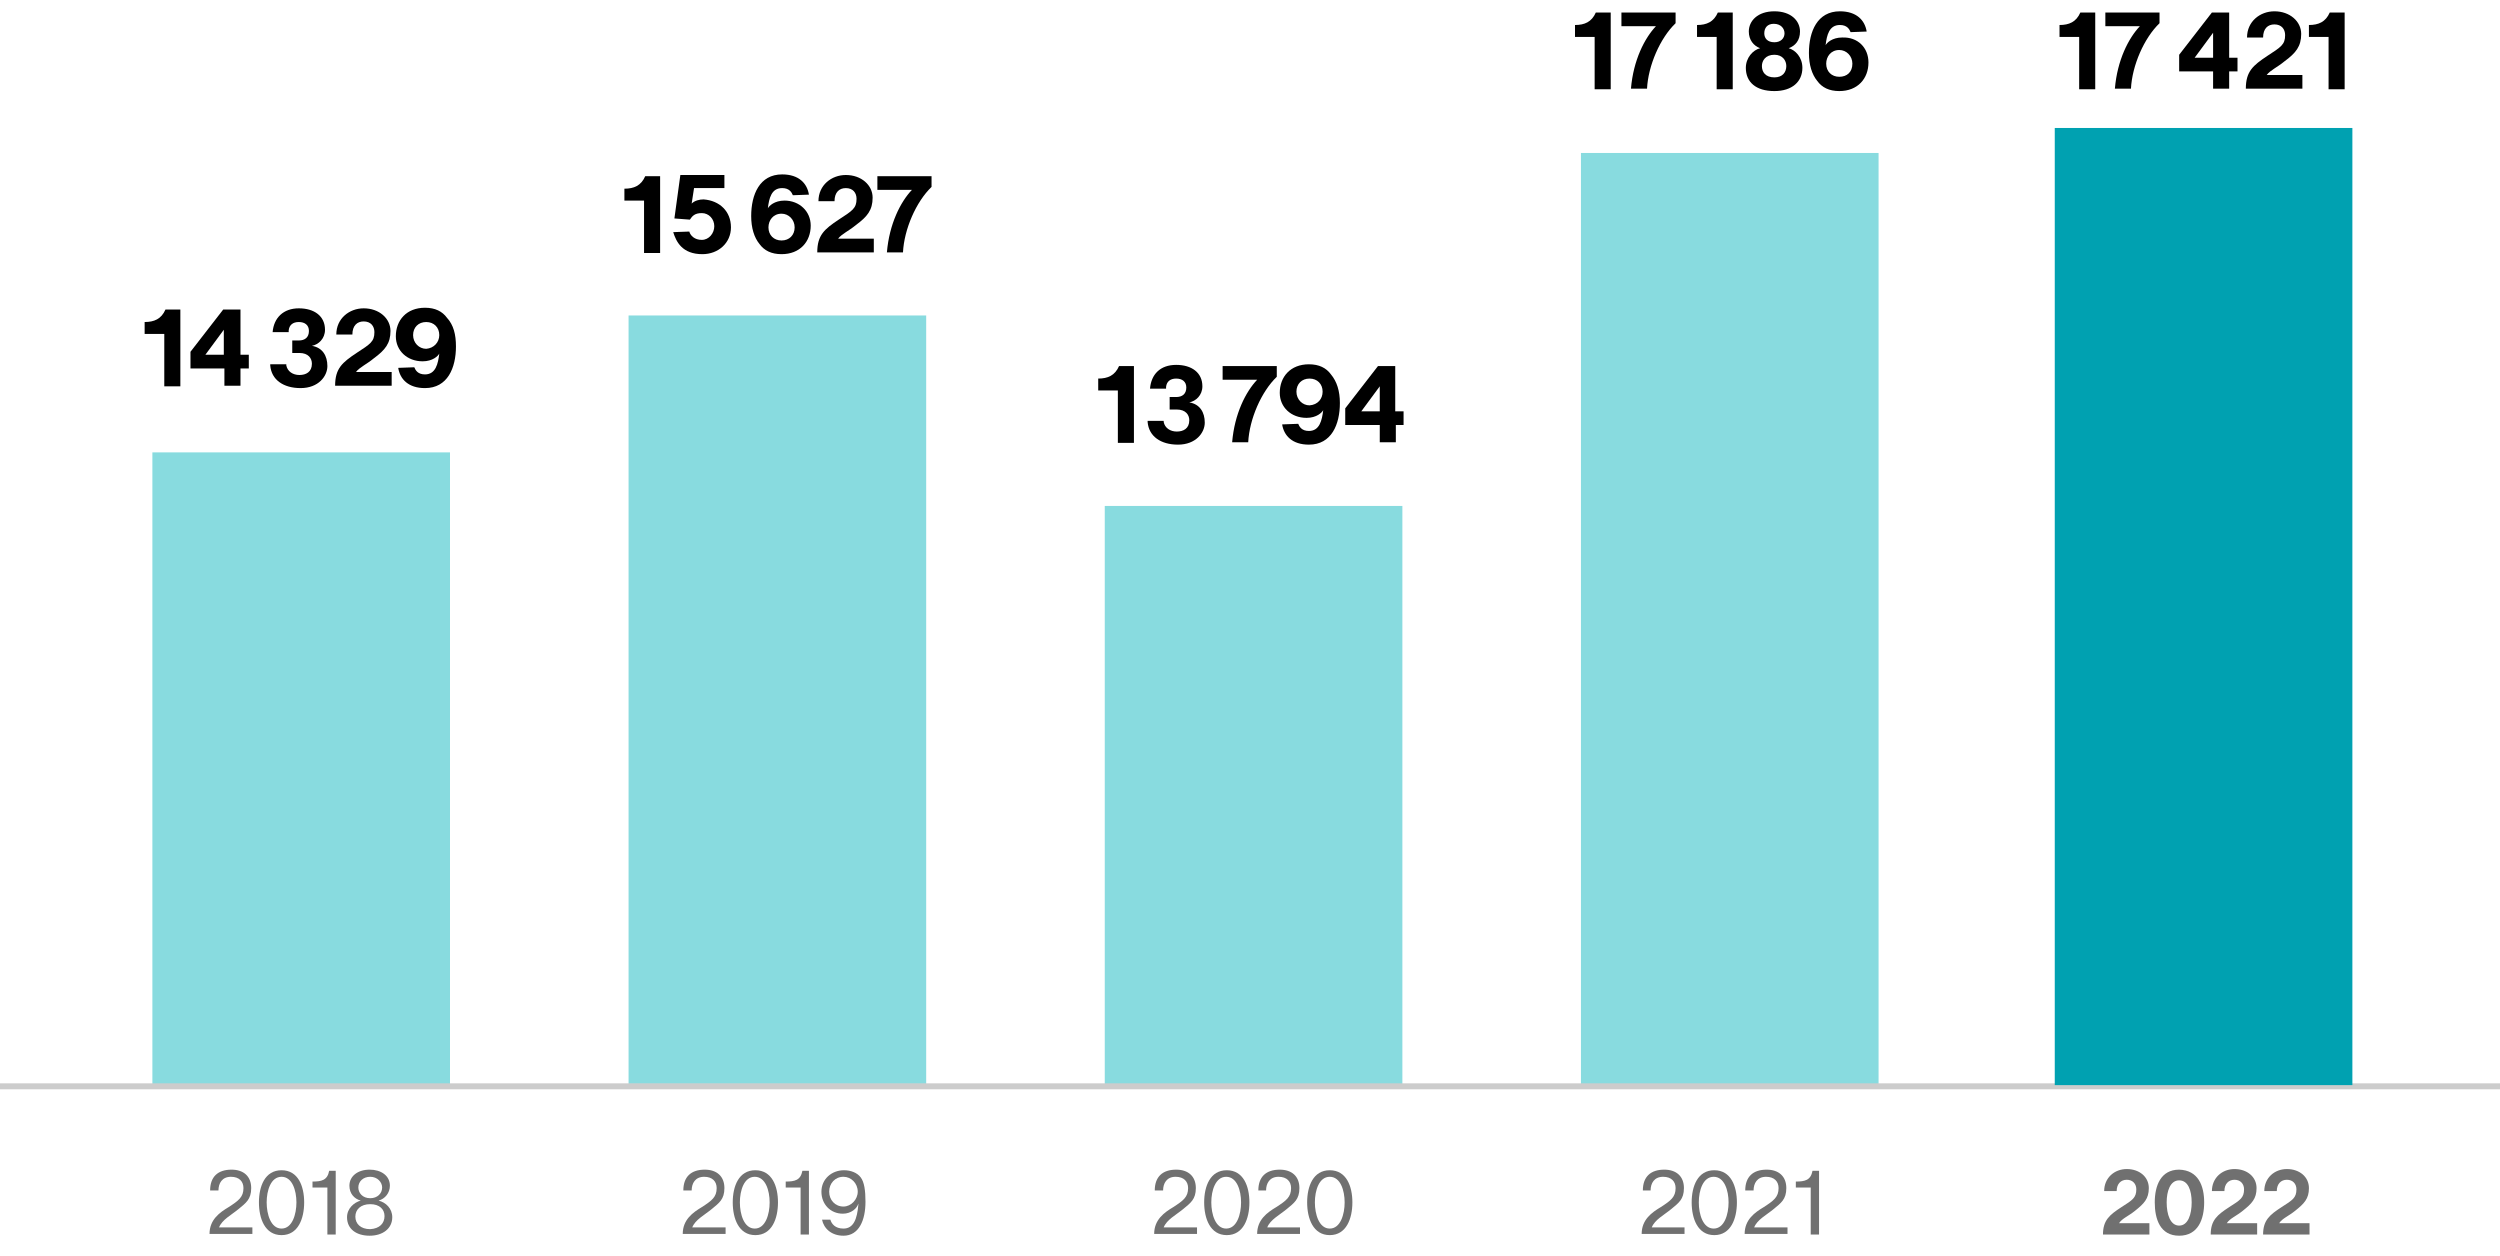 <?xml version="1.0" encoding="utf-8"?>
<!-- Generator: Adobe Illustrator 26.5.0, SVG Export Plug-In . SVG Version: 6.00 Build 0)  -->
<svg version="1.1" id="Calque_2" xmlns="http://www.w3.org/2000/svg" xmlns:xlink="http://www.w3.org/1999/xlink" x="0px" y="0px"
	 viewBox="0 0 420 211" style="enable-background:new 0 0 420 211;" xml:space="preserve">
<style type="text/css">
	.st0{fill:#707070;}
	.st1{fill:#88DBDF;}
	.st2{fill:#CCCCCC;}
	.st3{fill:#00A1B1;}
</style>
<g>
	<path class="st0" d="M42.4,206.2v1.1h-7.2c0-2.4,1.7-3.6,3.2-4.5c1.7-1.1,2.5-1.7,2.5-3.2c0-1.1-0.7-1.9-2.1-1.9
		c-1.5,0-2.1,1.1-2.1,2.3h-1.4c0-2.3,1.3-3.5,3.6-3.5c2,0,3.3,1.1,3.3,3.1c0,1.9-0.9,2.5-2.1,3.5c-1.2,1-2.8,1.8-3.3,3.1H42.4z"/>
	<path class="st0" d="M51.1,202c0,2.7-1,5.5-3.8,5.5s-3.8-2.8-3.8-5.5c0-2.7,1-5.4,3.8-5.4S51.1,199.3,51.1,202z M49.8,202
		c0-2-0.7-4.3-2.5-4.3s-2.5,2.3-2.5,4.3c0,2,0.7,4.4,2.5,4.4S49.8,204,49.8,202z"/>
	<path class="st0" d="M56.4,196.7v10.7H55v-7.9h-2.5v-1c1.5,0,2.5-0.2,2.8-1.8H56.4z"/>
	<path class="st0" d="M65.9,204.5c0,1.9-1.6,3.1-3.8,3.1c-2.2,0-3.8-1.1-3.8-3.1c0-1.5,1.2-2.5,2.3-2.8c-1.1-0.3-1.9-1.2-1.9-2.5
		c0-1.6,1.4-2.7,3.4-2.7c1.9,0,3.4,1,3.4,2.7c0,1.2-0.8,2.2-1.9,2.5C64.8,202,65.9,203,65.9,204.5z M64.6,204.3c0-1.1-0.8-2-2.4-2
		c-1.6,0-2.5,0.9-2.5,2.1c0,1.2,0.9,2.1,2.5,2.1C63.8,206.4,64.6,205.5,64.6,204.3z M62.2,201.3c1.2,0,2-0.8,2-1.8
		c0-0.9-0.8-1.8-2-1.8c-1.2,0-2,0.8-2,1.8C60.2,200.4,60.9,201.3,62.2,201.3z"/>
</g>
<g>
	<path class="st0" d="M121.9,206.2v1.1h-7.2c0-2.4,1.7-3.6,3.2-4.5c1.7-1.1,2.5-1.7,2.5-3.2c0-1.1-0.7-1.9-2.1-1.9
		c-1.5,0-2.1,1.1-2.1,2.3h-1.4c0-2.3,1.3-3.5,3.6-3.5c2,0,3.3,1.1,3.3,3.1c0,1.9-0.9,2.5-2.1,3.5c-1.2,1-2.8,1.8-3.3,3.1H121.9z"/>
	<path class="st0" d="M130.7,202c0,2.7-1,5.5-3.8,5.5c-2.8,0-3.8-2.8-3.8-5.5c0-2.7,1-5.4,3.8-5.4
		C129.7,196.6,130.7,199.3,130.7,202z M129.3,202c0-2-0.7-4.3-2.5-4.3s-2.5,2.3-2.5,4.3c0,2,0.7,4.4,2.5,4.4S129.3,204,129.3,202z"
		/>
	<path class="st0" d="M135.9,196.7v10.7h-1.4v-7.9H132v-1c1.5,0,2.5-0.2,2.8-1.8H135.9z"/>
	<path class="st0" d="M145.4,201.9c0,3.1-1.1,5.7-3.7,5.7c-2,0-3.3-1.2-3.6-2.7h1.4c0.2,0.7,0.8,1.5,2.2,1.5c1.7,0,2.3-1.6,2.5-4
		v-0.2h0c-0.2,0.8-1.2,1.7-2.6,1.7c-2.1,0-3.6-1.6-3.6-3.7c0-2.1,1.7-3.6,3.8-3.6c1.1,0,2.2,0.4,2.8,1.2
		C145.2,198.6,145.4,200,145.4,201.9z M144.1,200.2c0-1.4-1.1-2.5-2.4-2.5c-1.4,0-2.4,1.1-2.4,2.5s1,2.5,2.4,2.5
		C143,202.7,144.1,201.5,144.1,200.2z"/>
</g>
<g>
	<path class="st0" d="M201.1,206.2v1.1h-7.2c0-2.4,1.7-3.6,3.2-4.5c1.7-1.1,2.5-1.7,2.5-3.2c0-1.1-0.7-1.9-2.1-1.9
		c-1.5,0-2.1,1.1-2.1,2.3h-1.4c0-2.3,1.3-3.5,3.6-3.5c2,0,3.3,1.1,3.3,3.1c0,1.9-0.9,2.5-2.1,3.5c-1.2,1-2.8,1.8-3.3,3.1H201.1z"/>
	<path class="st0" d="M209.9,202c0,2.7-1,5.5-3.8,5.5s-3.8-2.8-3.8-5.5c0-2.7,1-5.4,3.8-5.4S209.9,199.3,209.9,202z M208.5,202
		c0-2-0.7-4.3-2.5-4.3s-2.5,2.3-2.5,4.3c0,2,0.7,4.4,2.5,4.4S208.5,204,208.5,202z"/>
	<path class="st0" d="M218.4,206.2v1.1h-7.2c0-2.4,1.7-3.6,3.2-4.5c1.7-1.1,2.5-1.7,2.5-3.2c0-1.1-0.7-1.9-2.1-1.9
		c-1.5,0-2.1,1.1-2.1,2.3h-1.3c0-2.3,1.3-3.5,3.6-3.5c2,0,3.3,1.1,3.3,3.1c0,1.9-0.9,2.5-2.1,3.5c-1.2,1-2.8,1.8-3.3,3.1H218.4z"/>
	<path class="st0" d="M227.2,202c0,2.7-1,5.5-3.8,5.5c-2.8,0-3.8-2.8-3.8-5.5c0-2.7,1-5.4,3.8-5.4
		C226.2,196.6,227.2,199.3,227.2,202z M225.9,202c0-2-0.7-4.3-2.5-4.3s-2.5,2.3-2.5,4.3c0,2,0.7,4.4,2.5,4.4S225.9,204,225.9,202z"
		/>
</g>
<g>
	<g>
		<path class="st0" d="M283,206.2v1.1h-7.2c0-2.4,1.7-3.6,3.2-4.5c1.7-1.1,2.5-1.7,2.5-3.2c0-1.1-0.7-1.9-2.1-1.9
			c-1.5,0-2.1,1.1-2.1,2.3H276c0-2.3,1.3-3.5,3.6-3.5c2,0,3.3,1.1,3.3,3.1c0,1.9-0.9,2.5-2.1,3.5c-1.2,1-2.8,1.8-3.3,3.1H283z"/>
		<path class="st0" d="M291.8,202c0,2.7-1,5.5-3.8,5.5s-3.8-2.8-3.8-5.5c0-2.7,1-5.4,3.8-5.4S291.8,199.3,291.8,202z M290.4,202
			c0-2-0.7-4.3-2.5-4.3s-2.5,2.3-2.5,4.3c0,2,0.7,4.4,2.5,4.4S290.4,204,290.4,202z"/>
		<path class="st0" d="M300.3,206.2v1.1h-7.2c0-2.4,1.7-3.6,3.2-4.5c1.7-1.1,2.5-1.7,2.5-3.2c0-1.1-0.7-1.9-2.1-1.9
			c-1.5,0-2.1,1.1-2.1,2.3h-1.4c0-2.3,1.3-3.5,3.6-3.5c2,0,3.3,1.1,3.3,3.1c0,1.9-0.9,2.5-2.1,3.5c-1.2,1-2.8,1.8-3.3,3.1H300.3z"/>
		<path class="st0" d="M305.6,196.7v10.7h-1.4v-7.9h-2.5v-1c1.5,0,2.5-0.2,2.8-1.8H305.6z"/>
	</g>
</g>
<rect id="Rectangle_1_" x="105.6" y="53" class="st1" width="50" height="129.1"/>
<rect id="Rectangle_2_" x="25.6" y="76" class="st1" width="50" height="106.5"/>
<rect id="Rectangle_3_" x="185.6" y="85" class="st1" width="50" height="97.3"/>
<rect id="Rectangle_4_" x="265.6" y="25.7" class="st1" width="50" height="156.6"/>
<rect id="Rectangle_5_" y="182" class="st2" width="420" height="1"/>
<g>
	<path d="M270.6,2.1v12.9h-2.7V6.2h-3.3v-2c1.6,0,2.8-0.5,3.5-2.1H270.6z"/>
	<path d="M281.5,2.1v1.8c-2.6,2.5-4.6,7.1-4.8,11H274c0.4-4.8,2.3-8.5,4.2-10.5h-5.8V2.1H281.5z"/>
	<path d="M291.1,2.1v12.9h-2.7V6.2h-3.3v-2c1.6,0,2.8-0.5,3.5-2.1H291.1z"/>
	<path d="M302.8,11.4c0,2.3-1.7,3.9-4.7,3.9c-3.1,0-4.8-1.5-4.8-3.9c0-1.7,1.2-3,2.4-3.3c-1.1-0.4-1.9-1.4-1.9-2.8
		c0-1.8,1.5-3.4,4.3-3.4s4.3,1.6,4.3,3.4c0,1.5-0.8,2.4-1.9,2.8C301.6,8.4,302.8,9.6,302.8,11.4z M300.1,11.1c0-0.9-0.6-1.9-2-1.9
		c-1.5,0-2.1,1-2.1,1.9c0,1,0.6,1.9,2.1,1.9C299.5,13,300.1,12.1,300.1,11.1z M296.4,5.6c0,0.8,0.5,1.5,1.7,1.5
		c1.1,0,1.7-0.7,1.7-1.5S299.2,4,298,4C296.9,4,296.4,4.7,296.4,5.6z"/>
	<path d="M313.9,10.5c0,2.7-1.8,4.8-4.9,4.8c-1.7,0-2.9-0.6-3.7-1.7c-0.9-1.1-1.4-2.7-1.4-4.7c0-3.6,1.4-7,5.2-7
		c2.8,0,4.2,1.5,4.5,3.4l-2.7,0.1c-0.2-0.5-0.6-1.2-1.8-1.2c-1.8,0-2.2,1.7-2.4,3.4c0.2-0.4,1.1-1.3,2.8-1.3
		C312.1,6.2,313.9,8,313.9,10.5z M311.2,10.7c0-1.3-1-2.3-2.2-2.3c-1.4,0-2.2,1.1-2.2,2.3c0,1.3,0.9,2.2,2.2,2.2
		S311.2,12.1,311.2,10.7z"/>
</g>
<g>
	<path d="M352,2.1v12.9h-2.7V6.2H346v-2c1.6,0,2.8-0.5,3.5-2.1H352z"/>
	<path d="M362.8,2.1v1.8c-2.6,2.5-4.6,7.1-4.8,11h-2.7c0.4-4.8,2.3-8.5,4.2-10.5h-5.8V2.1H362.8z"/>
	<path d="M375.9,12h-1.4v2.9h-2.7V12h-5.7V9.2l5.5-7.1h2.9v7.6h1.4V12z M371.8,9.6V5.5h0l-3.1,4.2H371.8z"/>
	<path d="M386.8,12.6v2.3h-9.5c0-2.9,1.2-3.9,3.6-5.5c2.3-1.5,3-1.9,3-3.5c0-1-0.6-1.8-1.8-1.8c-1.1,0-1.9,0.7-1.9,2.2h-2.7
		c0-2.7,2.2-4.4,4.6-4.4c2.6,0,4.5,1.7,4.5,3.8c0,2.1-0.9,3.2-2.8,4.6c-1.2,1-2.4,1.5-3,2.3H386.8z"/>
	<path d="M393.9,2.1v12.9h-2.7V6.2h-3.3v-2c1.6,0,2.8-0.5,3.5-2.1H393.9z"/>
</g>
<g>
	<path d="M110.9,29.6v12.9h-2.7v-8.8h-3.3v-2c1.6,0,2.8-0.5,3.5-2.1H110.9z"/>
	<path d="M122.8,38.2c0,2.6-2.1,4.5-4.8,4.5c-3.4,0-4.4-2.1-4.9-3.7l2.7-0.1c0.2,0.7,0.9,1.4,2.1,1.4c1.2,0,2.1-1.1,2.1-2.3
		c0-1.2-0.9-2.2-2.1-2.2c-1.2,0-1.6,0.5-2,1.1l-2.6-0.2l1-7.3l7.4,0v2.2h-5.1l-0.4,2.6l0,0c0.5-0.5,1.3-0.7,2-0.7
		C120.9,33.7,122.8,35.5,122.8,38.2z"/>
	<path d="M136.2,37.9c0,2.7-1.8,4.8-4.9,4.8c-1.7,0-2.9-0.6-3.7-1.7c-0.9-1.1-1.4-2.7-1.4-4.7c0-3.6,1.4-7,5.2-7
		c2.8,0,4.2,1.5,4.5,3.4l-2.7,0.1c-0.2-0.5-0.6-1.2-1.8-1.2c-1.8,0-2.2,1.7-2.4,3.4c0.2-0.4,1.1-1.3,2.8-1.3
		C134.3,33.7,136.2,35.5,136.2,37.9z M133.5,38.2c0-1.3-1-2.3-2.2-2.3c-1.4,0-2.2,1.1-2.2,2.3c0,1.3,0.9,2.2,2.2,2.2
		S133.5,39.5,133.5,38.2z"/>
	<path d="M146.8,40.1v2.3h-9.5c0-2.9,1.2-3.9,3.6-5.5c2.3-1.5,3-1.9,3-3.5c0-1-0.6-1.8-1.8-1.8c-1.1,0-1.9,0.7-1.9,2.2h-2.7
		c0-2.7,2.2-4.4,4.6-4.4c2.6,0,4.5,1.7,4.5,3.8c0,2.1-0.9,3.2-2.8,4.6c-1.2,1-2.4,1.5-3,2.3H146.8z"/>
	<path d="M156.5,29.6v1.8c-2.6,2.5-4.6,7.1-4.8,11H149c0.4-4.8,2.3-8.5,4.2-10.5h-5.8v-2.3H156.5z"/>
</g>
<g>
	<path d="M30.3,52v12.9h-2.7v-8.8h-3.3v-2c1.6,0,2.8-0.5,3.5-2.1H30.3z"/>
	<path d="M41.8,61.9h-1.4v2.9h-2.7v-2.9h-5.7v-2.8l5.5-7.1h2.9v7.6h1.4V61.9z M37.6,59.6v-4.2h0l-3.1,4.2H37.6z"/>
	<path d="M50.2,51.8c2.6,0,4.4,1.3,4.4,3.6c0,1.5-1.1,2.5-2.2,2.7c1.8,0.3,2.6,1.7,2.6,3.4c0,1.7-1.5,3.7-4.5,3.7
		c-2.9,0-4.9-1.4-5.1-3.8l0-0.2h2.7l0,0.2c0.2,1,1.1,1.6,2.2,1.6s2.1-0.5,2.1-1.9c0-0.9-0.6-1.8-2.1-1.8c-0.3,0-0.9,0-1.2,0v-2.1
		c0.4,0,0.6,0,1.1,0c1,0,1.7-0.5,1.7-1.6c0-1-0.7-1.5-1.7-1.5c-1,0-1.6,0.5-1.7,1.4c0,0.1,0,0.2,0,0.3h-2.7
		C46,53.4,47.6,51.8,50.2,51.8z"/>
	<path d="M65.8,62.5v2.3h-9.5c0-2.9,1.2-3.9,3.6-5.5c2.3-1.5,3-1.9,3-3.5c0-1-0.6-1.8-1.8-1.8c-1.1,0-1.9,0.7-1.9,2.2h-2.7
		c0-2.7,2.2-4.4,4.6-4.4c2.6,0,4.5,1.7,4.5,3.8c0,2.1-0.9,3.2-2.8,4.6c-1.2,1-2.4,1.5-3,2.3H65.8z"/>
	<path d="M76.6,58.2c0,3.6-1.4,7-5.2,7c-2.8,0-4.2-1.5-4.5-3.4l2.7-0.1c0.2,0.5,0.6,1.2,1.8,1.2c1.8,0,2.2-1.8,2.4-3.5
		c-0.2,0.4-1.1,1.3-2.8,1.3c-2.6,0-4.5-1.8-4.5-4.2c0-2.7,1.8-4.8,4.9-4.8c1.7,0,2.9,0.6,3.7,1.7C76.2,54.6,76.6,56.2,76.6,58.2z
		 M73.8,56.3c0-1.3-0.9-2.2-2.2-2.2c-1.3,0-2.2,0.9-2.2,2.2c0,1.3,1,2.3,2.2,2.3C72.9,58.5,73.8,57.5,73.8,56.3z"/>
</g>
<g>
	<path d="M190.5,61.5v12.9h-2.7v-8.8h-3.3v-2c1.6,0,2.8-0.5,3.5-2.1H190.5z"/>
	<path d="M197.6,61.3c2.6,0,4.4,1.3,4.4,3.6c0,1.5-1.1,2.5-2.2,2.7c1.8,0.3,2.6,1.7,2.6,3.4c0,1.7-1.5,3.7-4.5,3.7
		c-2.9,0-4.9-1.4-5.1-3.8l0-0.2h2.7l0,0.2c0.2,1,1.1,1.6,2.2,1.6s2.1-0.5,2.1-1.9c0-0.9-0.6-1.8-2.1-1.8c-0.3,0-0.9,0-1.2,0v-2.1
		c0.4,0,0.6,0,1.1,0c1,0,1.7-0.5,1.7-1.6c0-1-0.7-1.5-1.7-1.5c-1,0-1.6,0.5-1.7,1.4c0,0.1,0,0.2,0,0.3h-2.7
		C193.4,62.9,194.9,61.3,197.6,61.3z"/>
	<path d="M214.5,61.5v1.8c-2.6,2.5-4.6,7.1-4.8,11H207c0.4-4.8,2.3-8.5,4.2-10.5h-5.8v-2.3H214.5z"/>
	<path d="M225.1,67.7c0,3.6-1.4,7-5.2,7c-2.8,0-4.2-1.5-4.5-3.4l2.7-0.1c0.2,0.5,0.6,1.2,1.8,1.2c1.8,0,2.2-1.8,2.4-3.5
		c-0.2,0.4-1.1,1.3-2.8,1.3c-2.6,0-4.5-1.8-4.5-4.2c0-2.7,1.8-4.8,4.9-4.8c1.7,0,2.9,0.6,3.7,1.7C224.6,64.1,225.1,65.7,225.1,67.7z
		 M222.2,65.8c0-1.3-0.9-2.2-2.2-2.2c-1.3,0-2.2,0.9-2.2,2.2c0,1.3,1,2.3,2.2,2.3C221.4,68,222.2,67,222.2,65.8z"/>
	<path d="M235.9,71.4h-1.4v2.9h-2.7v-2.9H226v-2.8l5.5-7.1h2.9v7.6h1.4V71.4z M231.8,69.1v-4.2h0l-3.1,4.2H231.8z"/>
</g>
<g>
	<path class="st0" d="M361.1,205.6v1.8h-7.8c0-2.4,1.1-3.3,3.1-4.6c1.9-1.2,2.5-1.6,2.5-3c0-0.9-0.6-1.6-1.6-1.6
		c-1,0-1.7,0.7-1.7,1.9h-2.1c0-2.2,1.7-3.7,3.8-3.7c2.1,0,3.7,1.3,3.7,3.2c0,1.8-0.8,2.6-2.3,3.8c-1.1,0.9-2.2,1.3-2.7,2.1H361.1z"
		/>
	<path class="st0" d="M370.3,202c0,2.8-1,5.6-4.2,5.6c-3.2,0-4.1-2.8-4.1-5.6c0-2.8,1-5.5,4.1-5.5
		C369.3,196.6,370.3,199.2,370.3,202z M368.2,202c0-2-0.6-3.7-2.1-3.7c-1.5,0-2.1,1.8-2.1,3.7c0,2,0.6,3.9,2.1,3.9
		C367.6,205.9,368.2,204,368.2,202z"/>
	<path class="st0" d="M379.2,205.6v1.8h-7.8c0-2.4,1.1-3.3,3.1-4.6c1.9-1.2,2.5-1.6,2.5-3c0-0.9-0.6-1.6-1.6-1.6
		c-1,0-1.7,0.7-1.7,1.9h-2.1c0-2.2,1.7-3.7,3.8-3.7s3.7,1.3,3.7,3.2c0,1.8-0.8,2.6-2.3,3.8c-1.1,0.9-2.2,1.3-2.7,2.1H379.2z"/>
	<path class="st0" d="M388,205.6v1.8h-7.8c0-2.4,1.1-3.3,3.1-4.6c1.9-1.2,2.5-1.6,2.5-3c0-0.9-0.6-1.6-1.6-1.6c-1,0-1.7,0.7-1.7,1.9
		h-2.1c0-2.2,1.7-3.7,3.8-3.7c2.1,0,3.7,1.3,3.7,3.2c0,1.8-0.8,2.6-2.3,3.8c-1.1,0.9-2.2,1.3-2.7,2.1H388z"/>
</g>
<rect id="Rectangle_00000148623860550902912160000006679356916281563282_" x="345.2" y="21.5" class="st3" width="50" height="160.8"/>
</svg>
